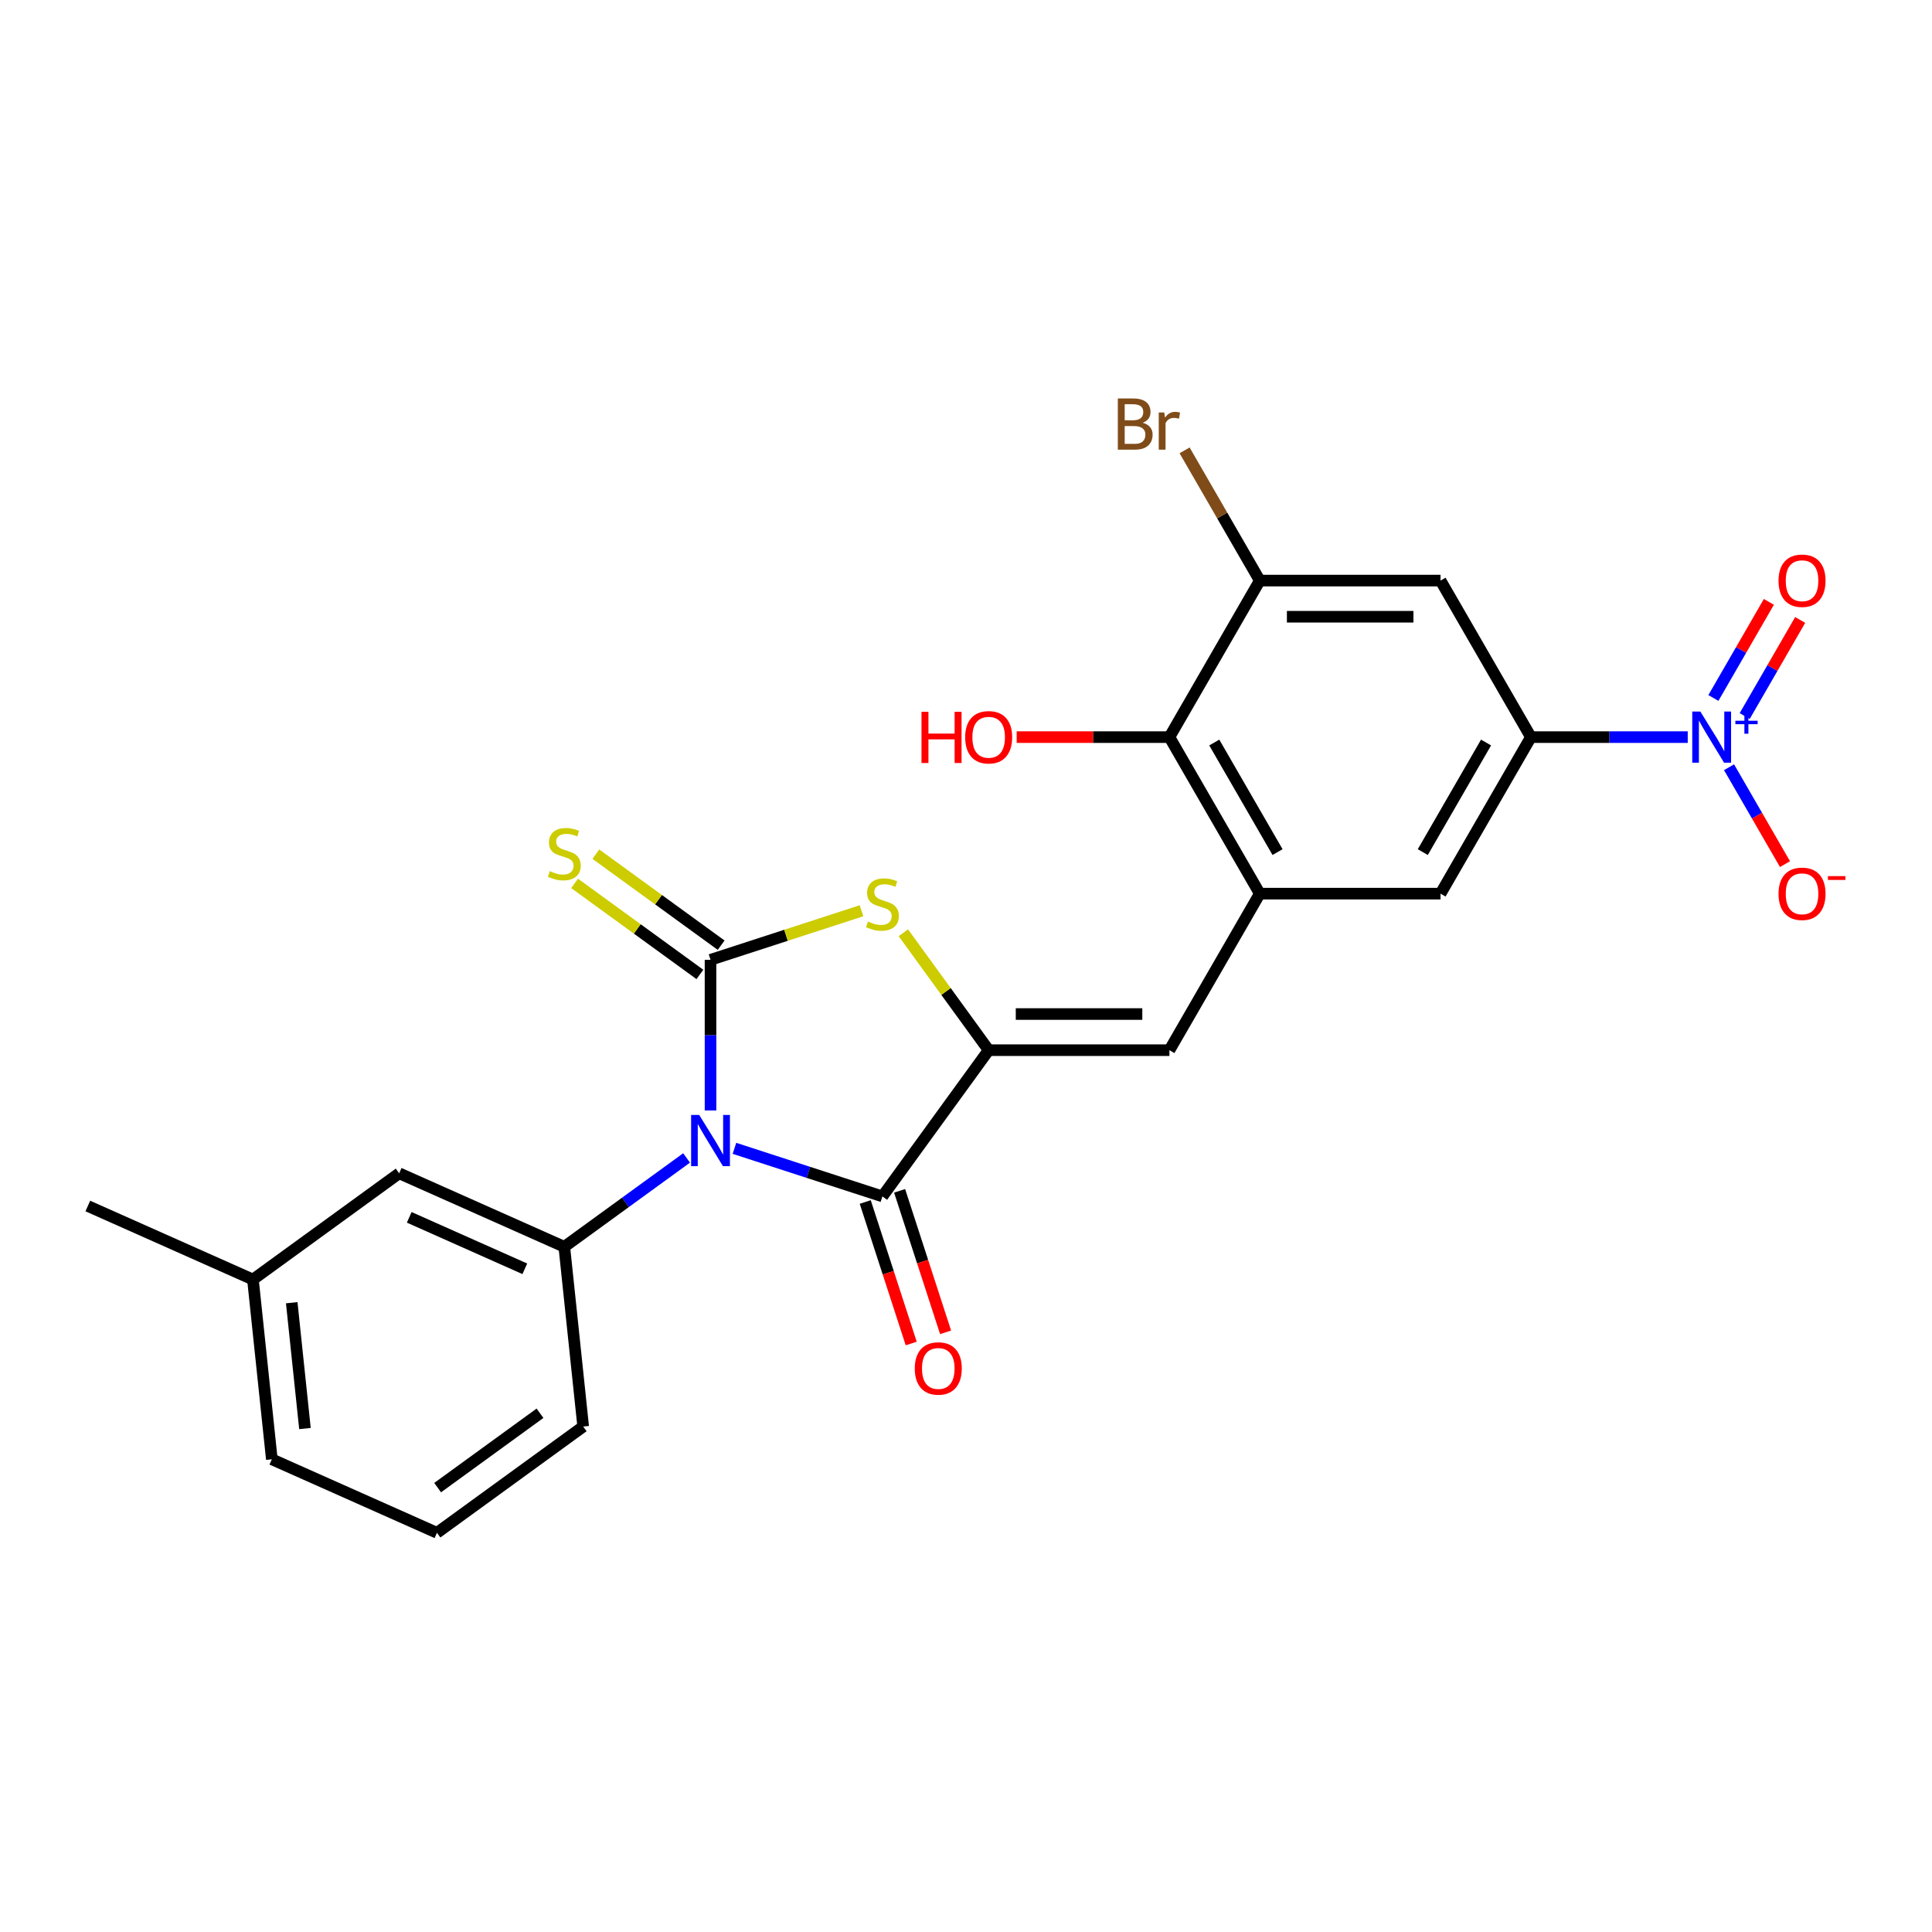 <?xml version='1.0' encoding='iso-8859-1'?>
<svg version='1.1' baseProfile='full'
              xmlns='http://www.w3.org/2000/svg'
                      xmlns:rdkit='http://www.rdkit.org/xml'
                      xmlns:xlink='http://www.w3.org/1999/xlink'
                  xml:space='preserve'
width='1000px' height='1000px' viewBox='0 0 1000 1000'>
<!-- END OF HEADER -->
<rect style='opacity:1.0;fill:#FFFFFF;stroke:none' width='1000' height='1000' x='0' y='0'> </rect>
<path class='bond-0' d='M 367.765,574.766 L 367.765,535.782' style='fill:none;fill-rule:evenodd;stroke:#0000FF;stroke-width:6px;stroke-linecap:butt;stroke-linejoin:miter;stroke-opacity:1' />
<path class='bond-0' d='M 367.765,535.782 L 367.765,496.797' style='fill:none;fill-rule:evenodd;stroke:#000000;stroke-width:6px;stroke-linecap:butt;stroke-linejoin:miter;stroke-opacity:1' />
<path class='bond-2' d='M 380.152,594.377 L 418.446,606.82' style='fill:none;fill-rule:evenodd;stroke:#0000FF;stroke-width:6px;stroke-linecap:butt;stroke-linejoin:miter;stroke-opacity:1' />
<path class='bond-2' d='M 418.446,606.82 L 456.741,619.263' style='fill:none;fill-rule:evenodd;stroke:#000000;stroke-width:6px;stroke-linecap:butt;stroke-linejoin:miter;stroke-opacity:1' />
<path class='bond-6' d='M 355.378,599.352 L 323.727,622.347' style='fill:none;fill-rule:evenodd;stroke:#0000FF;stroke-width:6px;stroke-linecap:butt;stroke-linejoin:miter;stroke-opacity:1' />
<path class='bond-6' d='M 323.727,622.347 L 292.077,645.343' style='fill:none;fill-rule:evenodd;stroke:#000000;stroke-width:6px;stroke-linecap:butt;stroke-linejoin:miter;stroke-opacity:1' />
<path class='bond-3' d='M 367.765,496.797 L 406.836,484.102' style='fill:none;fill-rule:evenodd;stroke:#000000;stroke-width:6px;stroke-linecap:butt;stroke-linejoin:miter;stroke-opacity:1' />
<path class='bond-3' d='M 406.836,484.102 L 445.908,471.407' style='fill:none;fill-rule:evenodd;stroke:#CCCC00;stroke-width:6px;stroke-linecap:butt;stroke-linejoin:miter;stroke-opacity:1' />
<path class='bond-13' d='M 373.264,489.228 L 340.837,465.668' style='fill:none;fill-rule:evenodd;stroke:#000000;stroke-width:6px;stroke-linecap:butt;stroke-linejoin:miter;stroke-opacity:1' />
<path class='bond-13' d='M 340.837,465.668 L 308.41,442.109' style='fill:none;fill-rule:evenodd;stroke:#CCCC00;stroke-width:6px;stroke-linecap:butt;stroke-linejoin:miter;stroke-opacity:1' />
<path class='bond-13' d='M 362.266,504.366 L 329.839,480.806' style='fill:none;fill-rule:evenodd;stroke:#000000;stroke-width:6px;stroke-linecap:butt;stroke-linejoin:miter;stroke-opacity:1' />
<path class='bond-13' d='M 329.839,480.806 L 297.412,457.246' style='fill:none;fill-rule:evenodd;stroke:#CCCC00;stroke-width:6px;stroke-linecap:butt;stroke-linejoin:miter;stroke-opacity:1' />
<path class='bond-1' d='M 511.732,543.575 L 456.741,619.263' style='fill:none;fill-rule:evenodd;stroke:#000000;stroke-width:6px;stroke-linecap:butt;stroke-linejoin:miter;stroke-opacity:1' />
<path class='bond-5' d='M 511.732,543.575 L 605.287,543.575' style='fill:none;fill-rule:evenodd;stroke:#000000;stroke-width:6px;stroke-linecap:butt;stroke-linejoin:miter;stroke-opacity:1' />
<path class='bond-5' d='M 525.765,524.864 L 591.254,524.864' style='fill:none;fill-rule:evenodd;stroke:#000000;stroke-width:6px;stroke-linecap:butt;stroke-linejoin:miter;stroke-opacity:1' />
<path class='bond-25' d='M 511.732,543.575 L 489.654,513.186' style='fill:none;fill-rule:evenodd;stroke:#000000;stroke-width:6px;stroke-linecap:butt;stroke-linejoin:miter;stroke-opacity:1' />
<path class='bond-25' d='M 489.654,513.186 L 467.575,482.798' style='fill:none;fill-rule:evenodd;stroke:#CCCC00;stroke-width:6px;stroke-linecap:butt;stroke-linejoin:miter;stroke-opacity:1' />
<path class='bond-16' d='M 447.844,622.154 L 459.742,658.774' style='fill:none;fill-rule:evenodd;stroke:#000000;stroke-width:6px;stroke-linecap:butt;stroke-linejoin:miter;stroke-opacity:1' />
<path class='bond-16' d='M 459.742,658.774 L 471.641,695.394' style='fill:none;fill-rule:evenodd;stroke:#FF0000;stroke-width:6px;stroke-linecap:butt;stroke-linejoin:miter;stroke-opacity:1' />
<path class='bond-16' d='M 465.639,616.372 L 477.538,652.992' style='fill:none;fill-rule:evenodd;stroke:#000000;stroke-width:6px;stroke-linecap:butt;stroke-linejoin:miter;stroke-opacity:1' />
<path class='bond-16' d='M 477.538,652.992 L 489.436,689.612' style='fill:none;fill-rule:evenodd;stroke:#FF0000;stroke-width:6px;stroke-linecap:butt;stroke-linejoin:miter;stroke-opacity:1' />
<path class='bond-4' d='M 873.567,381.532 L 832.983,381.532' style='fill:none;fill-rule:evenodd;stroke:#0000FF;stroke-width:6px;stroke-linecap:butt;stroke-linejoin:miter;stroke-opacity:1' />
<path class='bond-4' d='M 832.983,381.532 L 792.398,381.532' style='fill:none;fill-rule:evenodd;stroke:#000000;stroke-width:6px;stroke-linecap:butt;stroke-linejoin:miter;stroke-opacity:1' />
<path class='bond-14' d='M 894.953,397.118 L 909.429,422.193' style='fill:none;fill-rule:evenodd;stroke:#0000FF;stroke-width:6px;stroke-linecap:butt;stroke-linejoin:miter;stroke-opacity:1' />
<path class='bond-14' d='M 909.429,422.193 L 923.906,447.267' style='fill:none;fill-rule:evenodd;stroke:#FF0000;stroke-width:6px;stroke-linecap:butt;stroke-linejoin:miter;stroke-opacity:1' />
<path class='bond-15' d='M 903.055,370.623 L 917.413,345.755' style='fill:none;fill-rule:evenodd;stroke:#0000FF;stroke-width:6px;stroke-linecap:butt;stroke-linejoin:miter;stroke-opacity:1' />
<path class='bond-15' d='M 917.413,345.755 L 931.771,320.886' style='fill:none;fill-rule:evenodd;stroke:#FF0000;stroke-width:6px;stroke-linecap:butt;stroke-linejoin:miter;stroke-opacity:1' />
<path class='bond-15' d='M 886.85,361.268 L 901.208,336.399' style='fill:none;fill-rule:evenodd;stroke:#0000FF;stroke-width:6px;stroke-linecap:butt;stroke-linejoin:miter;stroke-opacity:1' />
<path class='bond-15' d='M 901.208,336.399 L 915.566,311.53' style='fill:none;fill-rule:evenodd;stroke:#FF0000;stroke-width:6px;stroke-linecap:butt;stroke-linejoin:miter;stroke-opacity:1' />
<path class='bond-7' d='M 605.287,543.575 L 652.065,462.553' style='fill:none;fill-rule:evenodd;stroke:#000000;stroke-width:6px;stroke-linecap:butt;stroke-linejoin:miter;stroke-opacity:1' />
<path class='bond-17' d='M 292.077,645.343 L 206.61,607.291' style='fill:none;fill-rule:evenodd;stroke:#000000;stroke-width:6px;stroke-linecap:butt;stroke-linejoin:miter;stroke-opacity:1' />
<path class='bond-17' d='M 271.646,656.729 L 211.819,630.092' style='fill:none;fill-rule:evenodd;stroke:#000000;stroke-width:6px;stroke-linecap:butt;stroke-linejoin:miter;stroke-opacity:1' />
<path class='bond-21' d='M 292.077,645.343 L 301.856,738.386' style='fill:none;fill-rule:evenodd;stroke:#000000;stroke-width:6px;stroke-linecap:butt;stroke-linejoin:miter;stroke-opacity:1' />
<path class='bond-11' d='M 652.065,462.553 L 605.287,381.532' style='fill:none;fill-rule:evenodd;stroke:#000000;stroke-width:6px;stroke-linecap:butt;stroke-linejoin:miter;stroke-opacity:1' />
<path class='bond-11' d='M 661.253,441.045 L 628.508,384.33' style='fill:none;fill-rule:evenodd;stroke:#000000;stroke-width:6px;stroke-linecap:butt;stroke-linejoin:miter;stroke-opacity:1' />
<path class='bond-12' d='M 652.065,462.553 L 745.621,462.553' style='fill:none;fill-rule:evenodd;stroke:#000000;stroke-width:6px;stroke-linecap:butt;stroke-linejoin:miter;stroke-opacity:1' />
<path class='bond-8' d='M 792.398,381.532 L 745.621,462.553' style='fill:none;fill-rule:evenodd;stroke:#000000;stroke-width:6px;stroke-linecap:butt;stroke-linejoin:miter;stroke-opacity:1' />
<path class='bond-8' d='M 769.177,384.33 L 736.433,441.045' style='fill:none;fill-rule:evenodd;stroke:#000000;stroke-width:6px;stroke-linecap:butt;stroke-linejoin:miter;stroke-opacity:1' />
<path class='bond-9' d='M 792.398,381.532 L 745.621,300.51' style='fill:none;fill-rule:evenodd;stroke:#000000;stroke-width:6px;stroke-linecap:butt;stroke-linejoin:miter;stroke-opacity:1' />
<path class='bond-27' d='M 745.621,300.51 L 652.065,300.51' style='fill:none;fill-rule:evenodd;stroke:#000000;stroke-width:6px;stroke-linecap:butt;stroke-linejoin:miter;stroke-opacity:1' />
<path class='bond-27' d='M 731.587,319.222 L 666.098,319.222' style='fill:none;fill-rule:evenodd;stroke:#000000;stroke-width:6px;stroke-linecap:butt;stroke-linejoin:miter;stroke-opacity:1' />
<path class='bond-10' d='M 652.065,300.51 L 605.287,381.532' style='fill:none;fill-rule:evenodd;stroke:#000000;stroke-width:6px;stroke-linecap:butt;stroke-linejoin:miter;stroke-opacity:1' />
<path class='bond-18' d='M 652.065,300.51 L 632.606,266.806' style='fill:none;fill-rule:evenodd;stroke:#000000;stroke-width:6px;stroke-linecap:butt;stroke-linejoin:miter;stroke-opacity:1' />
<path class='bond-18' d='M 632.606,266.806 L 613.146,233.101' style='fill:none;fill-rule:evenodd;stroke:#7F4C19;stroke-width:6px;stroke-linecap:butt;stroke-linejoin:miter;stroke-opacity:1' />
<path class='bond-19' d='M 605.287,381.532 L 565.76,381.532' style='fill:none;fill-rule:evenodd;stroke:#000000;stroke-width:6px;stroke-linecap:butt;stroke-linejoin:miter;stroke-opacity:1' />
<path class='bond-19' d='M 565.76,381.532 L 526.233,381.532' style='fill:none;fill-rule:evenodd;stroke:#FF0000;stroke-width:6px;stroke-linecap:butt;stroke-linejoin:miter;stroke-opacity:1' />
<path class='bond-20' d='M 206.61,607.291 L 130.922,662.281' style='fill:none;fill-rule:evenodd;stroke:#000000;stroke-width:6px;stroke-linecap:butt;stroke-linejoin:miter;stroke-opacity:1' />
<path class='bond-24' d='M 130.922,662.281 L 45.455,624.229' style='fill:none;fill-rule:evenodd;stroke:#000000;stroke-width:6px;stroke-linecap:butt;stroke-linejoin:miter;stroke-opacity:1' />
<path class='bond-26' d='M 130.922,662.281 L 140.701,755.324' style='fill:none;fill-rule:evenodd;stroke:#000000;stroke-width:6px;stroke-linecap:butt;stroke-linejoin:miter;stroke-opacity:1' />
<path class='bond-26' d='M 150.997,674.282 L 157.843,739.412' style='fill:none;fill-rule:evenodd;stroke:#000000;stroke-width:6px;stroke-linecap:butt;stroke-linejoin:miter;stroke-opacity:1' />
<path class='bond-22' d='M 301.856,738.386 L 226.168,793.376' style='fill:none;fill-rule:evenodd;stroke:#000000;stroke-width:6px;stroke-linecap:butt;stroke-linejoin:miter;stroke-opacity:1' />
<path class='bond-22' d='M 279.505,731.497 L 226.523,769.99' style='fill:none;fill-rule:evenodd;stroke:#000000;stroke-width:6px;stroke-linecap:butt;stroke-linejoin:miter;stroke-opacity:1' />
<path class='bond-23' d='M 226.168,793.376 L 140.701,755.324' style='fill:none;fill-rule:evenodd;stroke:#000000;stroke-width:6px;stroke-linecap:butt;stroke-linejoin:miter;stroke-opacity:1' />
<path  class='atom-0' d='M 361.908 577.105
L 370.59 591.138
Q 371.451 592.523, 372.836 595.03
Q 374.22 597.537, 374.295 597.687
L 374.295 577.105
L 377.813 577.105
L 377.813 603.6
L 374.183 603.6
L 364.865 588.257
Q 363.779 586.461, 362.619 584.402
Q 361.497 582.344, 361.16 581.708
L 361.16 603.6
L 357.717 603.6
L 357.717 577.105
L 361.908 577.105
' fill='#0000FF'/>
<path  class='atom-4' d='M 449.257 476.98
Q 449.556 477.093, 450.791 477.616
Q 452.026 478.14, 453.373 478.477
Q 454.758 478.777, 456.105 478.777
Q 458.612 478.777, 460.072 477.579
Q 461.531 476.344, 461.531 474.211
Q 461.531 472.752, 460.783 471.853
Q 460.072 470.955, 458.949 470.469
Q 457.827 469.982, 455.956 469.421
Q 453.598 468.71, 452.176 468.036
Q 450.791 467.363, 449.781 465.941
Q 448.808 464.519, 448.808 462.124
Q 448.808 458.793, 451.053 456.735
Q 453.336 454.677, 457.827 454.677
Q 460.895 454.677, 464.376 456.136
L 463.515 459.018
Q 460.334 457.708, 457.939 457.708
Q 455.357 457.708, 453.935 458.793
Q 452.513 459.841, 452.55 461.675
Q 452.55 463.097, 453.261 463.957
Q 454.01 464.818, 455.057 465.305
Q 456.143 465.791, 457.939 466.352
Q 460.334 467.101, 461.756 467.849
Q 463.178 468.598, 464.188 470.132
Q 465.236 471.629, 465.236 474.211
Q 465.236 477.878, 462.766 479.862
Q 460.334 481.808, 456.255 481.808
Q 453.897 481.808, 452.101 481.284
Q 450.342 480.797, 448.247 479.937
L 449.257 476.98
' fill='#CCCC00'/>
<path  class='atom-5' d='M 880.097 368.284
L 888.779 382.318
Q 889.64 383.702, 891.025 386.21
Q 892.409 388.717, 892.484 388.867
L 892.484 368.284
L 896.002 368.284
L 896.002 394.779
L 892.372 394.779
L 883.054 379.436
Q 881.968 377.64, 880.808 375.582
Q 879.686 373.524, 879.349 372.887
L 879.349 394.779
L 875.906 394.779
L 875.906 368.284
L 880.097 368.284
' fill='#0000FF'/>
<path  class='atom-5' d='M 898.225 373.06
L 902.893 373.06
L 902.893 368.145
L 904.967 368.145
L 904.967 373.06
L 909.759 373.06
L 909.759 374.839
L 904.967 374.839
L 904.967 379.778
L 902.893 379.778
L 902.893 374.839
L 898.225 374.839
L 898.225 373.06
' fill='#0000FF'/>
<path  class='atom-14' d='M 284.592 450.9
Q 284.892 451.012, 286.127 451.536
Q 287.362 452.06, 288.709 452.397
Q 290.093 452.696, 291.441 452.696
Q 293.948 452.696, 295.407 451.499
Q 296.867 450.264, 296.867 448.131
Q 296.867 446.671, 296.118 445.773
Q 295.407 444.875, 294.285 444.389
Q 293.162 443.902, 291.291 443.341
Q 288.933 442.63, 287.511 441.956
Q 286.127 441.283, 285.116 439.86
Q 284.143 438.438, 284.143 436.043
Q 284.143 432.713, 286.389 430.655
Q 288.671 428.596, 293.162 428.596
Q 296.231 428.596, 299.711 430.056
L 298.85 432.937
Q 295.669 431.628, 293.274 431.628
Q 290.692 431.628, 289.27 432.713
Q 287.848 433.761, 287.886 435.594
Q 287.886 437.016, 288.597 437.877
Q 289.345 438.738, 290.393 439.224
Q 291.478 439.711, 293.274 440.272
Q 295.669 441.021, 297.091 441.769
Q 298.513 442.517, 299.524 444.052
Q 300.572 445.549, 300.572 448.131
Q 300.572 451.798, 298.102 453.782
Q 295.669 455.727, 291.59 455.727
Q 289.233 455.727, 287.437 455.204
Q 285.678 454.717, 283.582 453.856
L 284.592 450.9
' fill='#CCCC00'/>
<path  class='atom-15' d='M 920.569 462.628
Q 920.569 456.266, 923.713 452.711
Q 926.856 449.156, 932.732 449.156
Q 938.607 449.156, 941.75 452.711
Q 944.894 456.266, 944.894 462.628
Q 944.894 469.065, 941.713 472.732
Q 938.532 476.362, 932.732 476.362
Q 926.894 476.362, 923.713 472.732
Q 920.569 469.102, 920.569 462.628
M 932.732 473.368
Q 936.773 473.368, 938.944 470.674
Q 941.152 467.942, 941.152 462.628
Q 941.152 457.426, 938.944 454.807
Q 936.773 452.15, 932.732 452.15
Q 928.69 452.15, 926.482 454.769
Q 924.312 457.389, 924.312 462.628
Q 924.312 467.979, 926.482 470.674
Q 928.69 473.368, 932.732 473.368
' fill='#FF0000'/>
<path  class='atom-15' d='M 946.129 453.481
L 955.193 453.481
L 955.193 455.457
L 946.129 455.457
L 946.129 453.481
' fill='#FF0000'/>
<path  class='atom-16' d='M 920.569 300.585
Q 920.569 294.224, 923.713 290.668
Q 926.856 287.113, 932.732 287.113
Q 938.607 287.113, 941.75 290.668
Q 944.894 294.224, 944.894 300.585
Q 944.894 307.022, 941.713 310.689
Q 938.532 314.319, 932.732 314.319
Q 926.894 314.319, 923.713 310.689
Q 920.569 307.059, 920.569 300.585
M 932.732 311.325
Q 936.773 311.325, 938.944 308.631
Q 941.152 305.899, 941.152 300.585
Q 941.152 295.384, 938.944 292.764
Q 936.773 290.107, 932.732 290.107
Q 928.69 290.107, 926.482 292.727
Q 924.312 295.346, 924.312 300.585
Q 924.312 305.937, 926.482 308.631
Q 928.69 311.325, 932.732 311.325
' fill='#FF0000'/>
<path  class='atom-17' d='M 473.489 708.314
Q 473.489 701.952, 476.633 698.397
Q 479.776 694.842, 485.652 694.842
Q 491.527 694.842, 494.67 698.397
Q 497.814 701.952, 497.814 708.314
Q 497.814 714.751, 494.633 718.418
Q 491.452 722.048, 485.652 722.048
Q 479.814 722.048, 476.633 718.418
Q 473.489 714.788, 473.489 708.314
M 485.652 719.054
Q 489.693 719.054, 491.864 716.36
Q 494.072 713.628, 494.072 708.314
Q 494.072 703.112, 491.864 700.493
Q 489.693 697.836, 485.652 697.836
Q 481.61 697.836, 479.402 700.455
Q 477.232 703.075, 477.232 708.314
Q 477.232 713.665, 479.402 716.36
Q 481.61 719.054, 485.652 719.054
' fill='#FF0000'/>
<path  class='atom-19' d='M 591.46 218.815
Q 594.005 219.526, 595.277 221.098
Q 596.587 222.632, 596.587 224.915
Q 596.587 228.583, 594.229 230.678
Q 591.909 232.736, 587.493 232.736
L 578.587 232.736
L 578.587 206.242
L 586.408 206.242
Q 590.936 206.242, 593.219 208.075
Q 595.501 209.909, 595.501 213.277
Q 595.501 217.281, 591.46 218.815
M 582.142 209.235
L 582.142 217.543
L 586.408 217.543
Q 589.027 217.543, 590.375 216.495
Q 591.759 215.41, 591.759 213.277
Q 591.759 209.235, 586.408 209.235
L 582.142 209.235
M 587.493 229.743
Q 590.075 229.743, 591.46 228.508
Q 592.845 227.273, 592.845 224.915
Q 592.845 222.745, 591.31 221.66
Q 589.813 220.537, 586.932 220.537
L 582.142 220.537
L 582.142 229.743
L 587.493 229.743
' fill='#7F4C19'/>
<path  class='atom-19' d='M 602.612 213.501
L 603.023 216.158
Q 605.044 213.165, 608.337 213.165
Q 609.385 213.165, 610.807 213.539
L 610.246 216.682
Q 608.637 216.308, 607.739 216.308
Q 606.167 216.308, 605.119 216.944
Q 604.109 217.543, 603.285 219.003
L 603.285 232.736
L 599.768 232.736
L 599.768 213.501
L 602.612 213.501
' fill='#7F4C19'/>
<path  class='atom-20' d='M 476.967 368.434
L 480.559 368.434
L 480.559 379.698
L 494.106 379.698
L 494.106 368.434
L 497.699 368.434
L 497.699 394.929
L 494.106 394.929
L 494.106 382.692
L 480.559 382.692
L 480.559 394.929
L 476.967 394.929
L 476.967 368.434
' fill='#FF0000'/>
<path  class='atom-20' d='M 499.57 381.607
Q 499.57 375.245, 502.713 371.69
Q 505.857 368.135, 511.732 368.135
Q 517.607 368.135, 520.751 371.69
Q 523.894 375.245, 523.894 381.607
Q 523.894 388.043, 520.713 391.711
Q 517.532 395.341, 511.732 395.341
Q 505.894 395.341, 502.713 391.711
Q 499.57 388.081, 499.57 381.607
M 511.732 392.347
Q 515.774 392.347, 517.944 389.652
Q 520.152 386.921, 520.152 381.607
Q 520.152 376.405, 517.944 373.785
Q 515.774 371.128, 511.732 371.128
Q 507.69 371.128, 505.482 373.748
Q 503.312 376.368, 503.312 381.607
Q 503.312 386.958, 505.482 389.652
Q 507.69 392.347, 511.732 392.347
' fill='#FF0000'/>
</svg>
